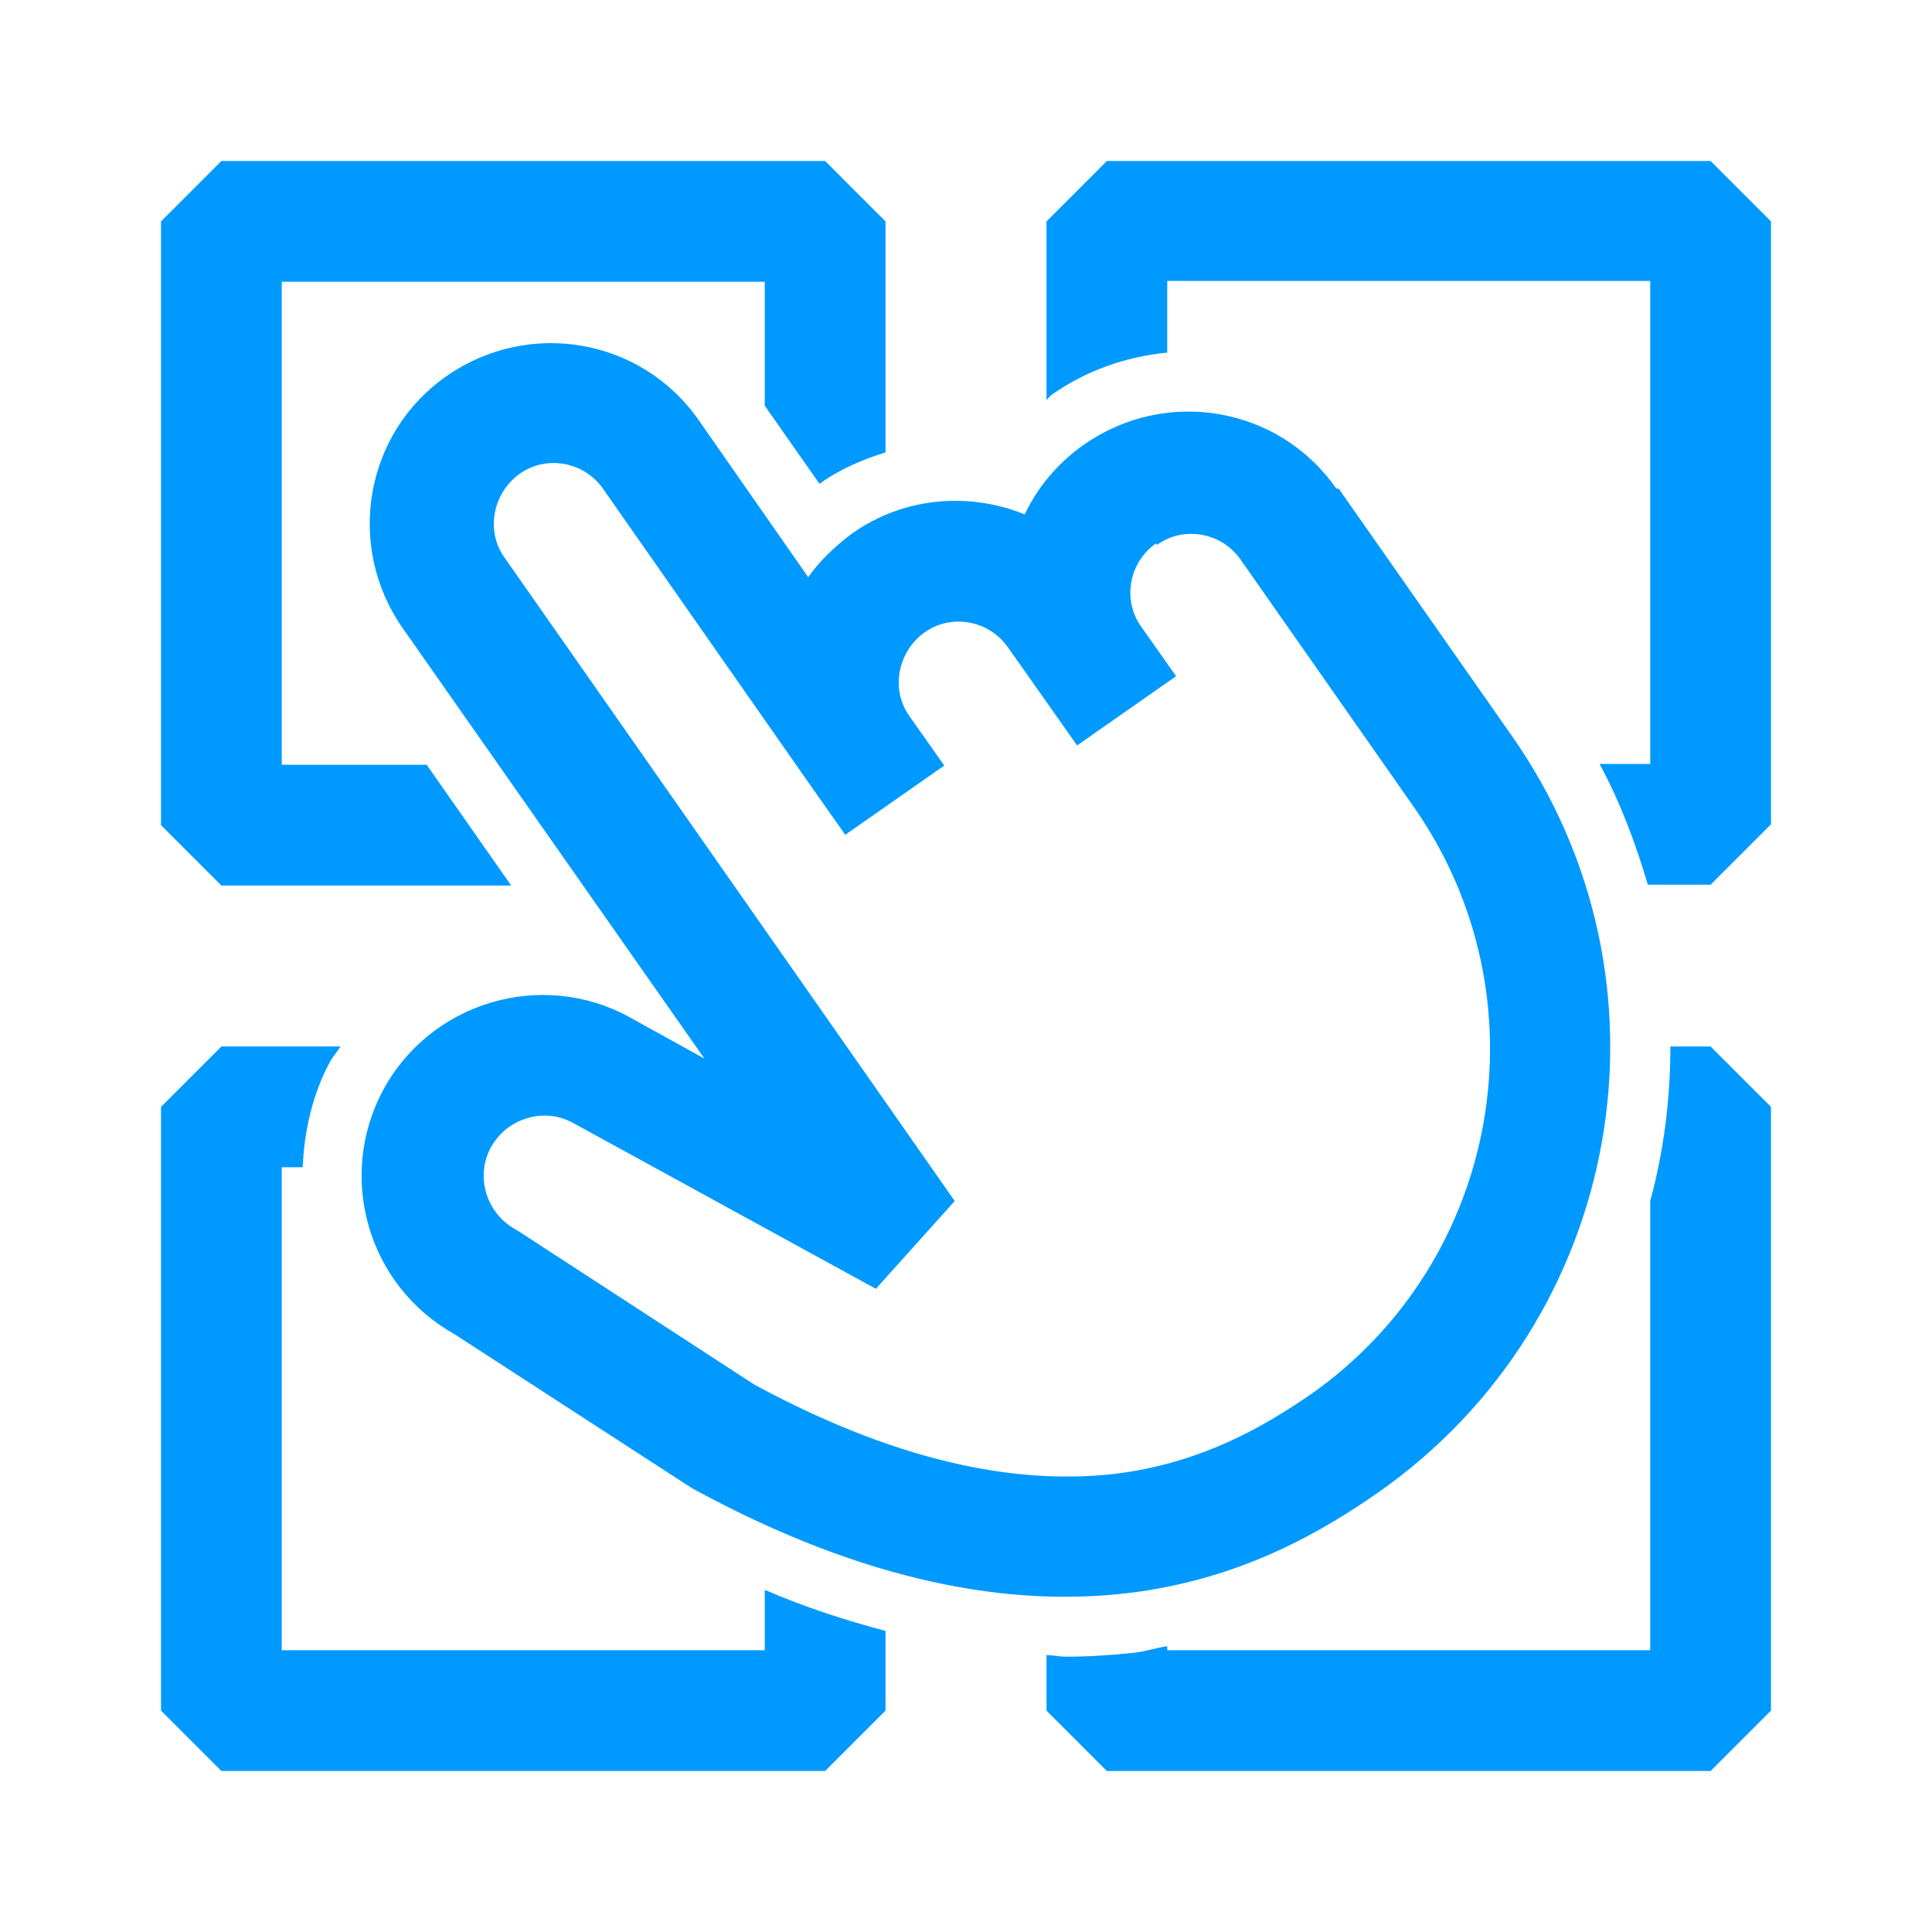 <svg width="56" height="56" viewBox="0 0 56 56" fill="none" xmlns="http://www.w3.org/2000/svg">
<path d="M25.667 47.273V49.583L23.917 51.333H6.417L4.667 49.583V32.083L6.417 30.333H9.87C9.777 30.473 9.683 30.59 9.59 30.73C9.053 31.71 8.82 32.783 8.773 33.833H8.167V47.833H22.167V46.083C23.357 46.597 24.523 46.97 25.667 47.273ZM14.817 25.667L12.367 22.167H8.167V8.167H22.167V11.76L23.753 14.023C24.337 13.603 24.99 13.323 25.667 13.113V6.417L23.917 4.667H6.417L4.667 6.417V23.917L6.417 25.667H14.817ZM48.417 30.333C48.417 31.85 48.23 33.343 47.833 34.813V47.833H33.833V47.717C33.507 47.763 33.25 47.857 32.9 47.903C32.247 47.973 31.57 48.02 30.893 48.02C30.707 48.02 30.52 47.973 30.333 47.973V49.583L32.083 51.333H49.583L51.333 49.583V32.083L49.583 30.333H48.417ZM49.583 4.667H32.083L30.333 6.417V11.597C30.333 11.597 30.427 11.48 30.497 11.433C31.5 10.733 32.643 10.337 33.833 10.22V8.143H47.833V22.143H46.363C46.97 23.263 47.413 24.453 47.763 25.643H49.583L51.333 23.893V6.417L49.583 4.667ZM38.803 14.163L43.82 21.327C48.813 28.443 47.087 38.267 39.947 43.26C38.407 44.333 36.027 45.78 32.69 46.177C29.33 46.573 25.177 45.92 20.113 43.167L19.997 43.097L13.16 38.663C10.663 37.263 9.753 34.113 11.107 31.593C12.483 29.05 15.68 28.093 18.223 29.47L20.417 30.683L11.667 18.2C10.01 15.82 10.57 12.553 12.95 10.897C15.33 9.24 18.597 9.8 20.253 12.18L23.427 16.73C23.753 16.263 24.197 15.843 24.687 15.47C26.203 14.397 28.093 14.257 29.703 14.91C30.077 14.117 30.66 13.417 31.43 12.88C33.81 11.223 37.077 11.783 38.733 14.163H38.803ZM33.507 15.75C32.713 16.31 32.527 17.407 33.087 18.177L34.09 19.6L31.22 21.607L30.217 20.183L29.213 18.76C28.653 17.967 27.557 17.78 26.787 18.34C26.017 18.9 25.807 19.997 26.367 20.767L27.37 22.19L24.5 24.197L23.497 22.773L17.477 14.163C16.917 13.37 15.82 13.183 15.05 13.743C14.28 14.303 14.07 15.4 14.63 16.17L25.667 31.943L27.673 34.813L25.387 37.357L16.613 32.55C15.773 32.083 14.7 32.41 14.233 33.25C13.767 34.09 14.093 35.163 14.933 35.63L15.05 35.7L21.863 40.133C26.39 42.583 29.797 43.003 32.293 42.723C34.813 42.42 36.633 41.347 37.963 40.437C43.517 36.563 44.847 28.91 40.973 23.38L35.957 16.217C35.397 15.423 34.3 15.237 33.53 15.797L33.507 15.75Z" fill="#0099FF"/>
</svg>
